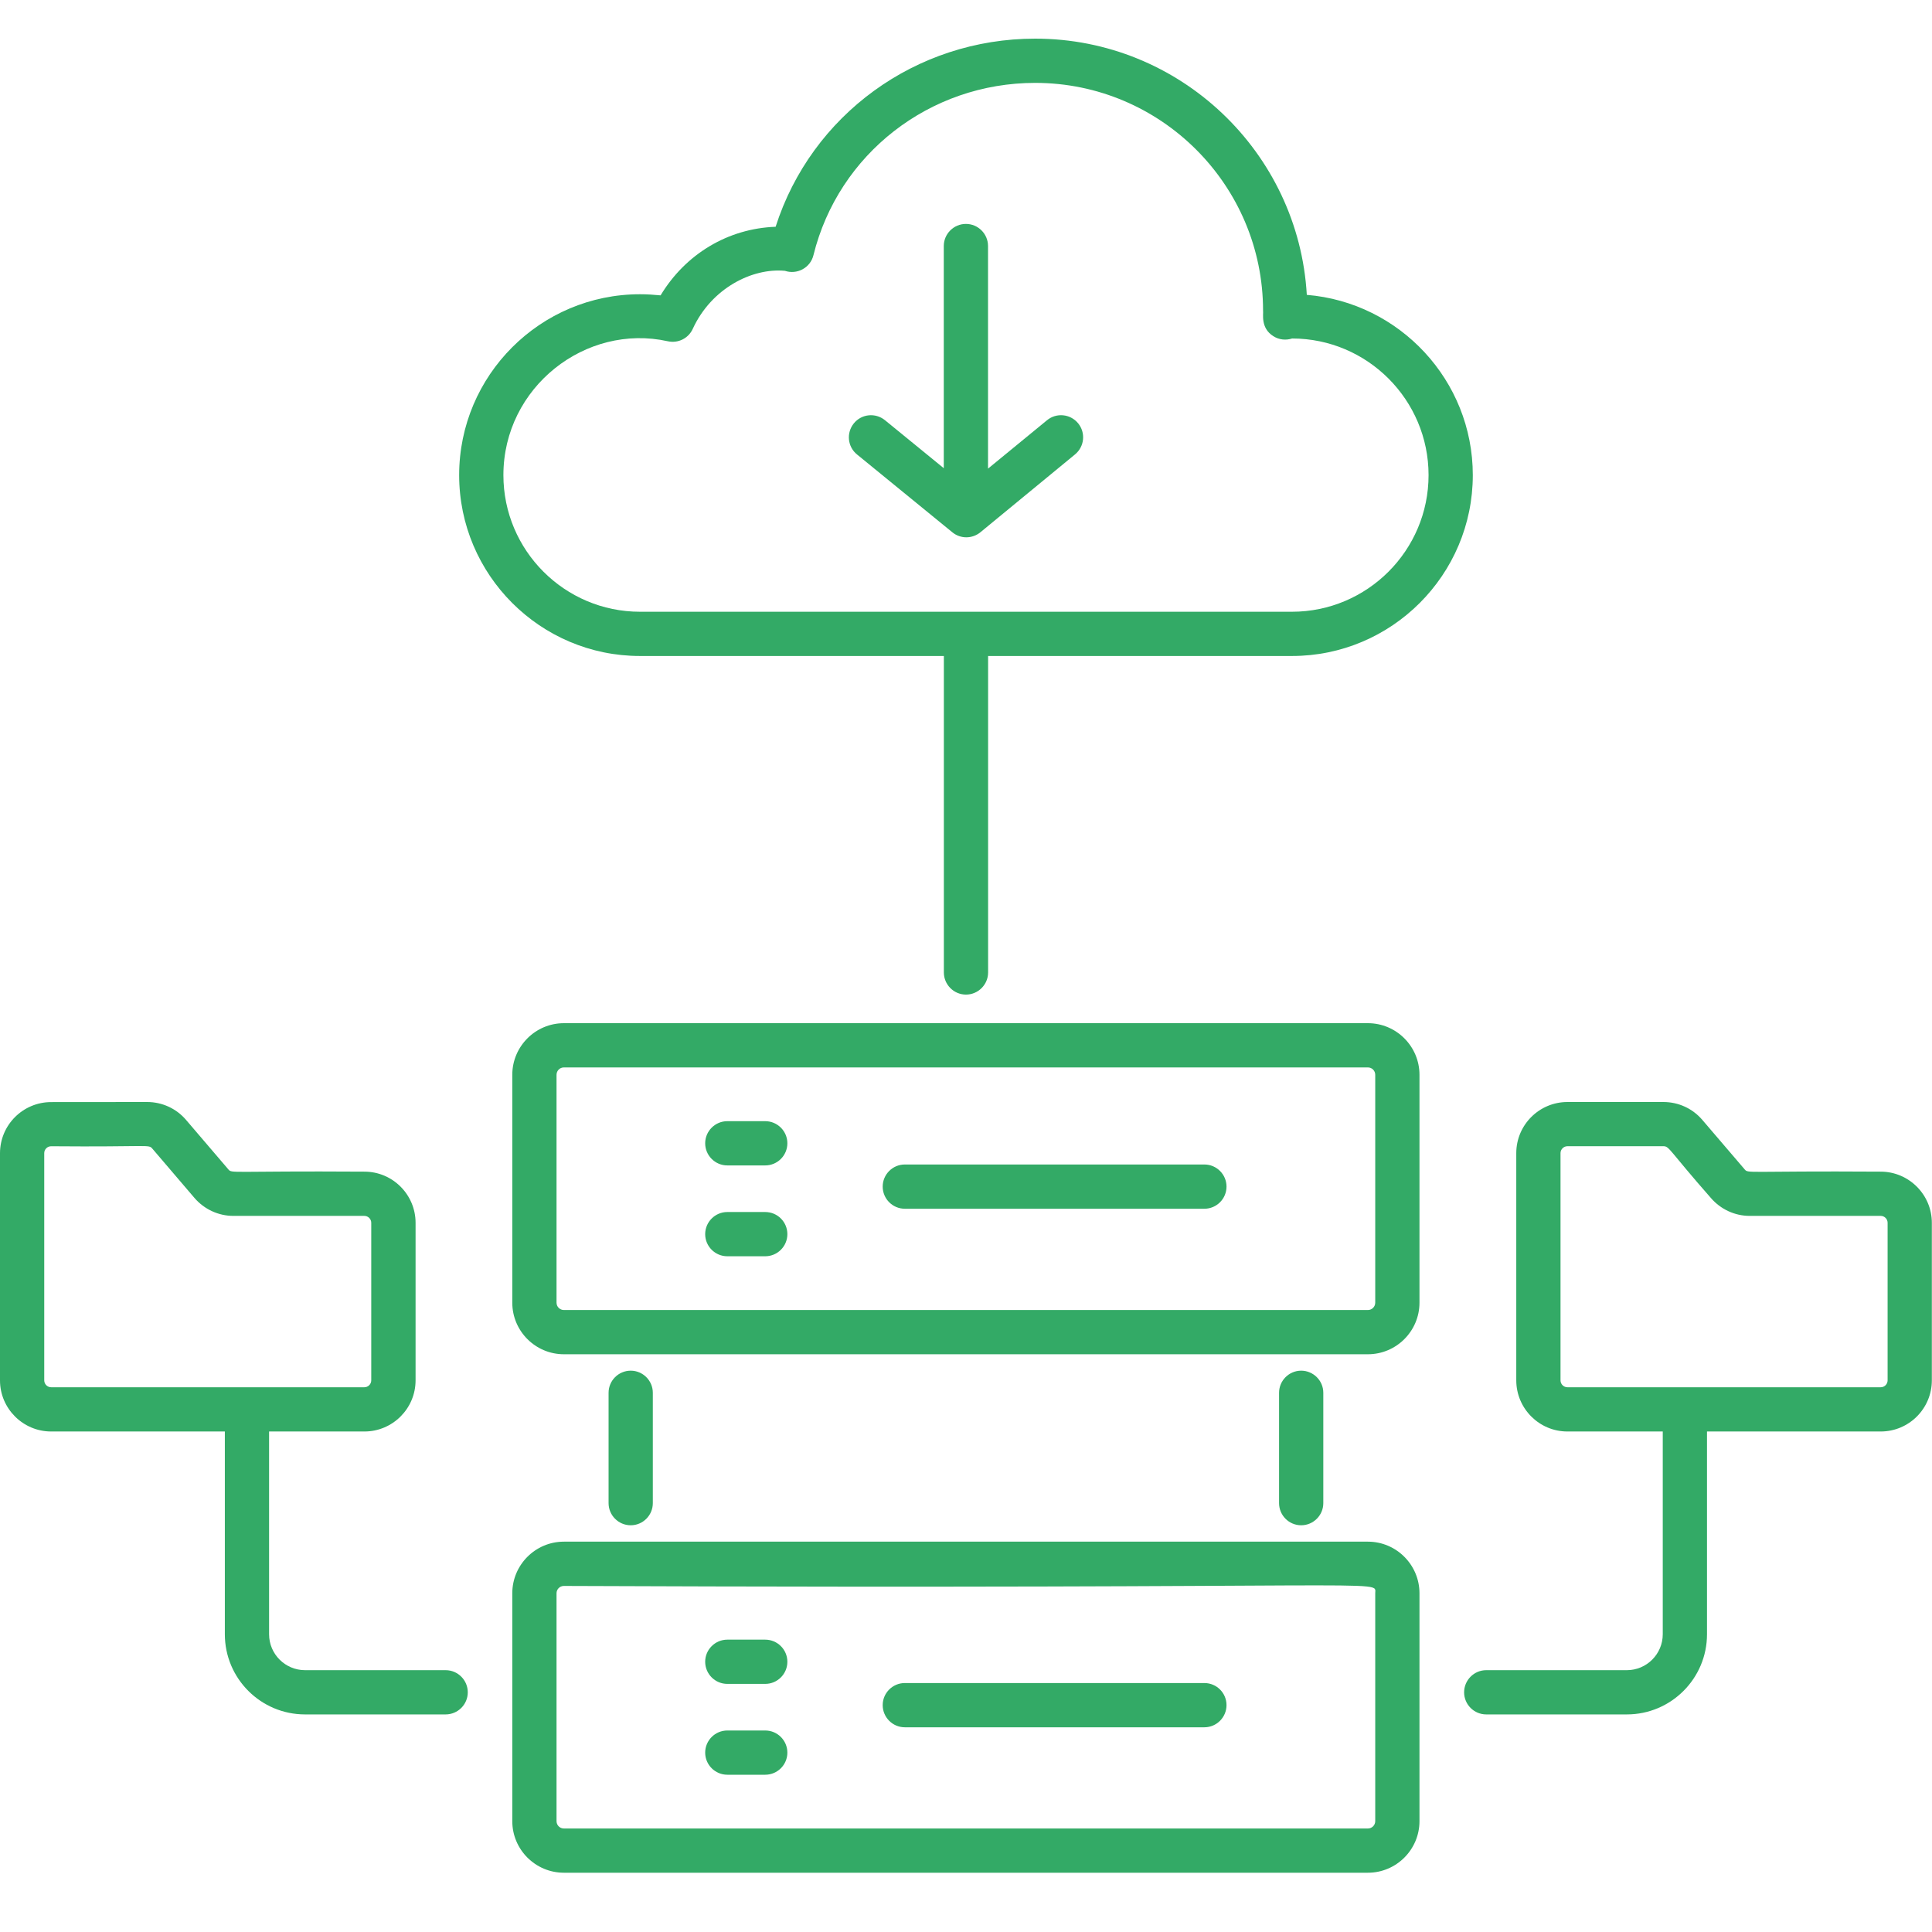 <svg width="50" height="50" viewBox="0 0 50 50" fill="none" xmlns="http://www.w3.org/2000/svg">
<path d="M15.75 36.045V38.901C15.75 39.217 16.007 39.474 16.323 39.474C16.638 39.474 16.895 39.217 16.895 38.901V36.045C16.895 35.73 16.638 35.473 16.323 35.473C16.007 35.473 15.75 35.73 15.75 36.045Z" fill="#33AA66"/>
<path d="M33.102 36.045V38.901C33.102 39.217 33.359 39.474 33.674 39.474C33.989 39.474 34.247 39.217 34.247 38.901V36.045C34.247 35.73 33.989 35.473 33.674 35.473C33.359 35.473 33.102 35.73 33.102 36.045Z" fill="#33AA66"/>
<path d="M36.736 33.713V27.816C36.736 27.08 36.137 26.48 35.401 26.48H14.593C13.857 26.48 13.258 27.08 13.258 27.816V33.713C13.258 34.449 13.857 35.048 14.593 35.048H35.401C36.137 35.048 36.736 34.449 36.736 33.713ZM14.403 33.713V27.816C14.403 27.71 14.488 27.625 14.593 27.625H35.401C35.506 27.625 35.591 27.71 35.591 27.816V33.713C35.591 33.818 35.506 33.903 35.401 33.903H14.593C14.488 33.903 14.403 33.818 14.403 33.713Z" fill="#33AA66"/>
<path d="M19.804 29.016H18.823C18.507 29.016 18.25 29.273 18.25 29.588C18.25 29.904 18.507 30.161 18.823 30.161H19.804C20.12 30.161 20.377 29.904 20.377 29.588C20.377 29.273 20.12 29.016 19.804 29.016Z" fill="#33AA66"/>
<path d="M19.804 31.367H18.823C18.507 31.367 18.25 31.624 18.25 31.94C18.25 32.255 18.507 32.512 18.823 32.512H19.804C20.12 32.512 20.377 32.255 20.377 31.94C20.377 31.622 20.12 31.367 19.804 31.367Z" fill="#33AA66"/>
<path d="M31.17 30.137H23.416C23.101 30.137 22.844 30.394 22.844 30.709C22.844 31.025 23.101 31.282 23.416 31.282H31.17C31.485 31.282 31.742 31.025 31.742 30.709C31.742 30.394 31.485 30.137 31.17 30.137Z" fill="#33AA66"/>
<path d="M36.736 47.131V41.234C36.736 40.498 36.137 39.898 35.401 39.898H14.593C13.857 39.898 13.258 40.498 13.258 41.234V47.131C13.258 47.867 13.857 48.466 14.593 48.466H35.401C36.137 48.466 36.736 47.867 36.736 47.131ZM14.403 47.131V41.234C14.403 41.129 14.488 41.044 14.593 41.044C36.344 41.133 35.591 40.858 35.591 41.234V47.131C35.591 47.236 35.506 47.321 35.401 47.321H14.593C14.488 47.321 14.403 47.236 14.403 47.131Z" fill="#33AA66"/>
<path d="M19.804 42.434H18.823C18.507 42.434 18.25 42.691 18.25 43.006C18.25 43.322 18.507 43.579 18.823 43.579H19.804C20.12 43.579 20.377 43.322 20.377 43.006C20.377 42.691 20.12 42.434 19.804 42.434Z" fill="#33AA66"/>
<path d="M19.804 44.785H18.823C18.507 44.785 18.25 45.042 18.25 45.358C18.25 45.673 18.507 45.93 18.823 45.93H19.804C20.12 45.93 20.377 45.673 20.377 45.358C20.377 45.042 20.12 44.785 19.804 44.785Z" fill="#33AA66"/>
<path d="M31.17 43.557H23.416C23.101 43.557 22.844 43.814 22.844 44.129C22.844 44.444 23.101 44.702 23.416 44.702H31.17C31.485 44.702 31.742 44.444 31.742 44.129C31.742 43.812 31.485 43.557 31.17 43.557Z" fill="#33AA66"/>
<path d="M16.564 16.977H24.427V25.167C24.427 25.482 24.684 25.74 24.999 25.74C25.315 25.74 25.572 25.482 25.572 25.167V16.977H33.435C36.016 16.977 38.116 14.877 38.116 12.296C38.116 9.845 36.221 7.828 33.82 7.631C33.607 3.939 30.534 1 26.791 1C23.695 1 20.998 2.979 20.073 5.869C18.84 5.913 17.74 6.575 17.096 7.644C16.924 7.627 16.745 7.615 16.564 7.615C13.983 7.615 11.883 9.715 11.883 12.296C11.883 14.877 13.983 16.977 16.564 16.977ZM17.284 8.832C17.548 8.89 17.816 8.758 17.928 8.512C18.413 7.456 19.471 6.929 20.314 7.009C20.627 7.114 20.972 6.933 21.052 6.604C21.701 3.979 24.062 2.145 26.791 2.145C30.043 2.145 32.688 4.79 32.688 8.042C32.702 8.118 32.614 8.49 32.957 8.702C33.102 8.794 33.279 8.812 33.44 8.76C35.388 8.762 36.971 10.348 36.971 12.296C36.971 14.246 35.385 15.832 33.435 15.832H16.563C14.613 15.832 13.028 14.246 13.028 12.296C13.028 10.019 15.159 8.36 17.284 8.832Z" fill="#33AA66"/>
<path d="M24.647 13.776C24.857 13.949 25.161 13.949 25.374 13.774L27.823 11.759C28.066 11.558 28.102 11.198 27.901 10.954C27.7 10.71 27.339 10.675 27.096 10.876L25.57 12.128V6.367C25.57 6.052 25.313 5.795 24.998 5.795C24.683 5.795 24.425 6.052 24.425 6.367V12.117L22.902 10.874C22.656 10.675 22.296 10.711 22.097 10.957C21.898 11.203 21.934 11.563 22.18 11.762L24.647 13.776Z" fill="#33AA66"/>
<path d="M1.324 37.047H5.819V42.294C5.819 43.439 6.749 44.369 7.895 44.369H11.533C11.849 44.369 12.106 44.112 12.106 43.797C12.106 43.481 11.849 43.224 11.533 43.224H7.895C7.382 43.224 6.964 42.808 6.964 42.294V37.047H9.431C10.16 37.047 10.755 36.454 10.755 35.723V31.646C10.755 30.917 10.162 30.322 9.431 30.322C5.922 30.3 6.005 30.378 5.906 30.259L4.815 28.983C4.562 28.687 4.196 28.52 3.809 28.52L1.324 28.522C0.595 28.522 0 29.114 0 29.846V35.726C0 36.452 0.595 37.047 1.324 37.047ZM1.145 29.843C1.145 29.745 1.225 29.665 1.324 29.665C3.871 29.687 3.844 29.609 3.943 29.727L5.034 31.004C5.287 31.297 5.654 31.467 6.038 31.467H9.429C9.527 31.467 9.608 31.548 9.608 31.646V35.723C9.608 35.822 9.527 35.902 9.429 35.902H1.324C1.226 35.902 1.145 35.822 1.145 35.723L1.145 29.843Z" fill="#33AA66"/>
<path d="M48.672 30.322C45.163 30.3 45.246 30.378 45.148 30.259L44.056 28.983C43.804 28.687 43.437 28.52 43.05 28.52H40.565C39.836 28.52 39.241 29.112 39.241 29.843V35.723C39.241 36.452 39.834 37.047 40.565 37.047H43.032V42.294C43.032 42.806 42.616 43.224 42.102 43.224H38.463C38.148 43.224 37.891 43.482 37.891 43.797C37.891 44.112 38.148 44.369 38.463 44.369H42.102C43.247 44.369 44.177 43.439 44.177 42.294V37.047H48.672C49.402 37.047 49.996 36.455 49.996 35.723V31.646C49.996 30.917 49.401 30.322 48.672 30.322ZM48.851 35.723C48.851 35.822 48.771 35.902 48.672 35.902H40.565C40.467 35.902 40.386 35.822 40.386 35.723V29.843C40.386 29.745 40.467 29.664 40.565 29.664H43.05C43.204 29.664 43.189 29.765 44.278 31.004C44.531 31.297 44.897 31.467 45.282 31.467H48.672C48.771 31.467 48.851 31.547 48.851 31.646L48.851 35.723Z" fill="#33AA66"/>
</svg>
